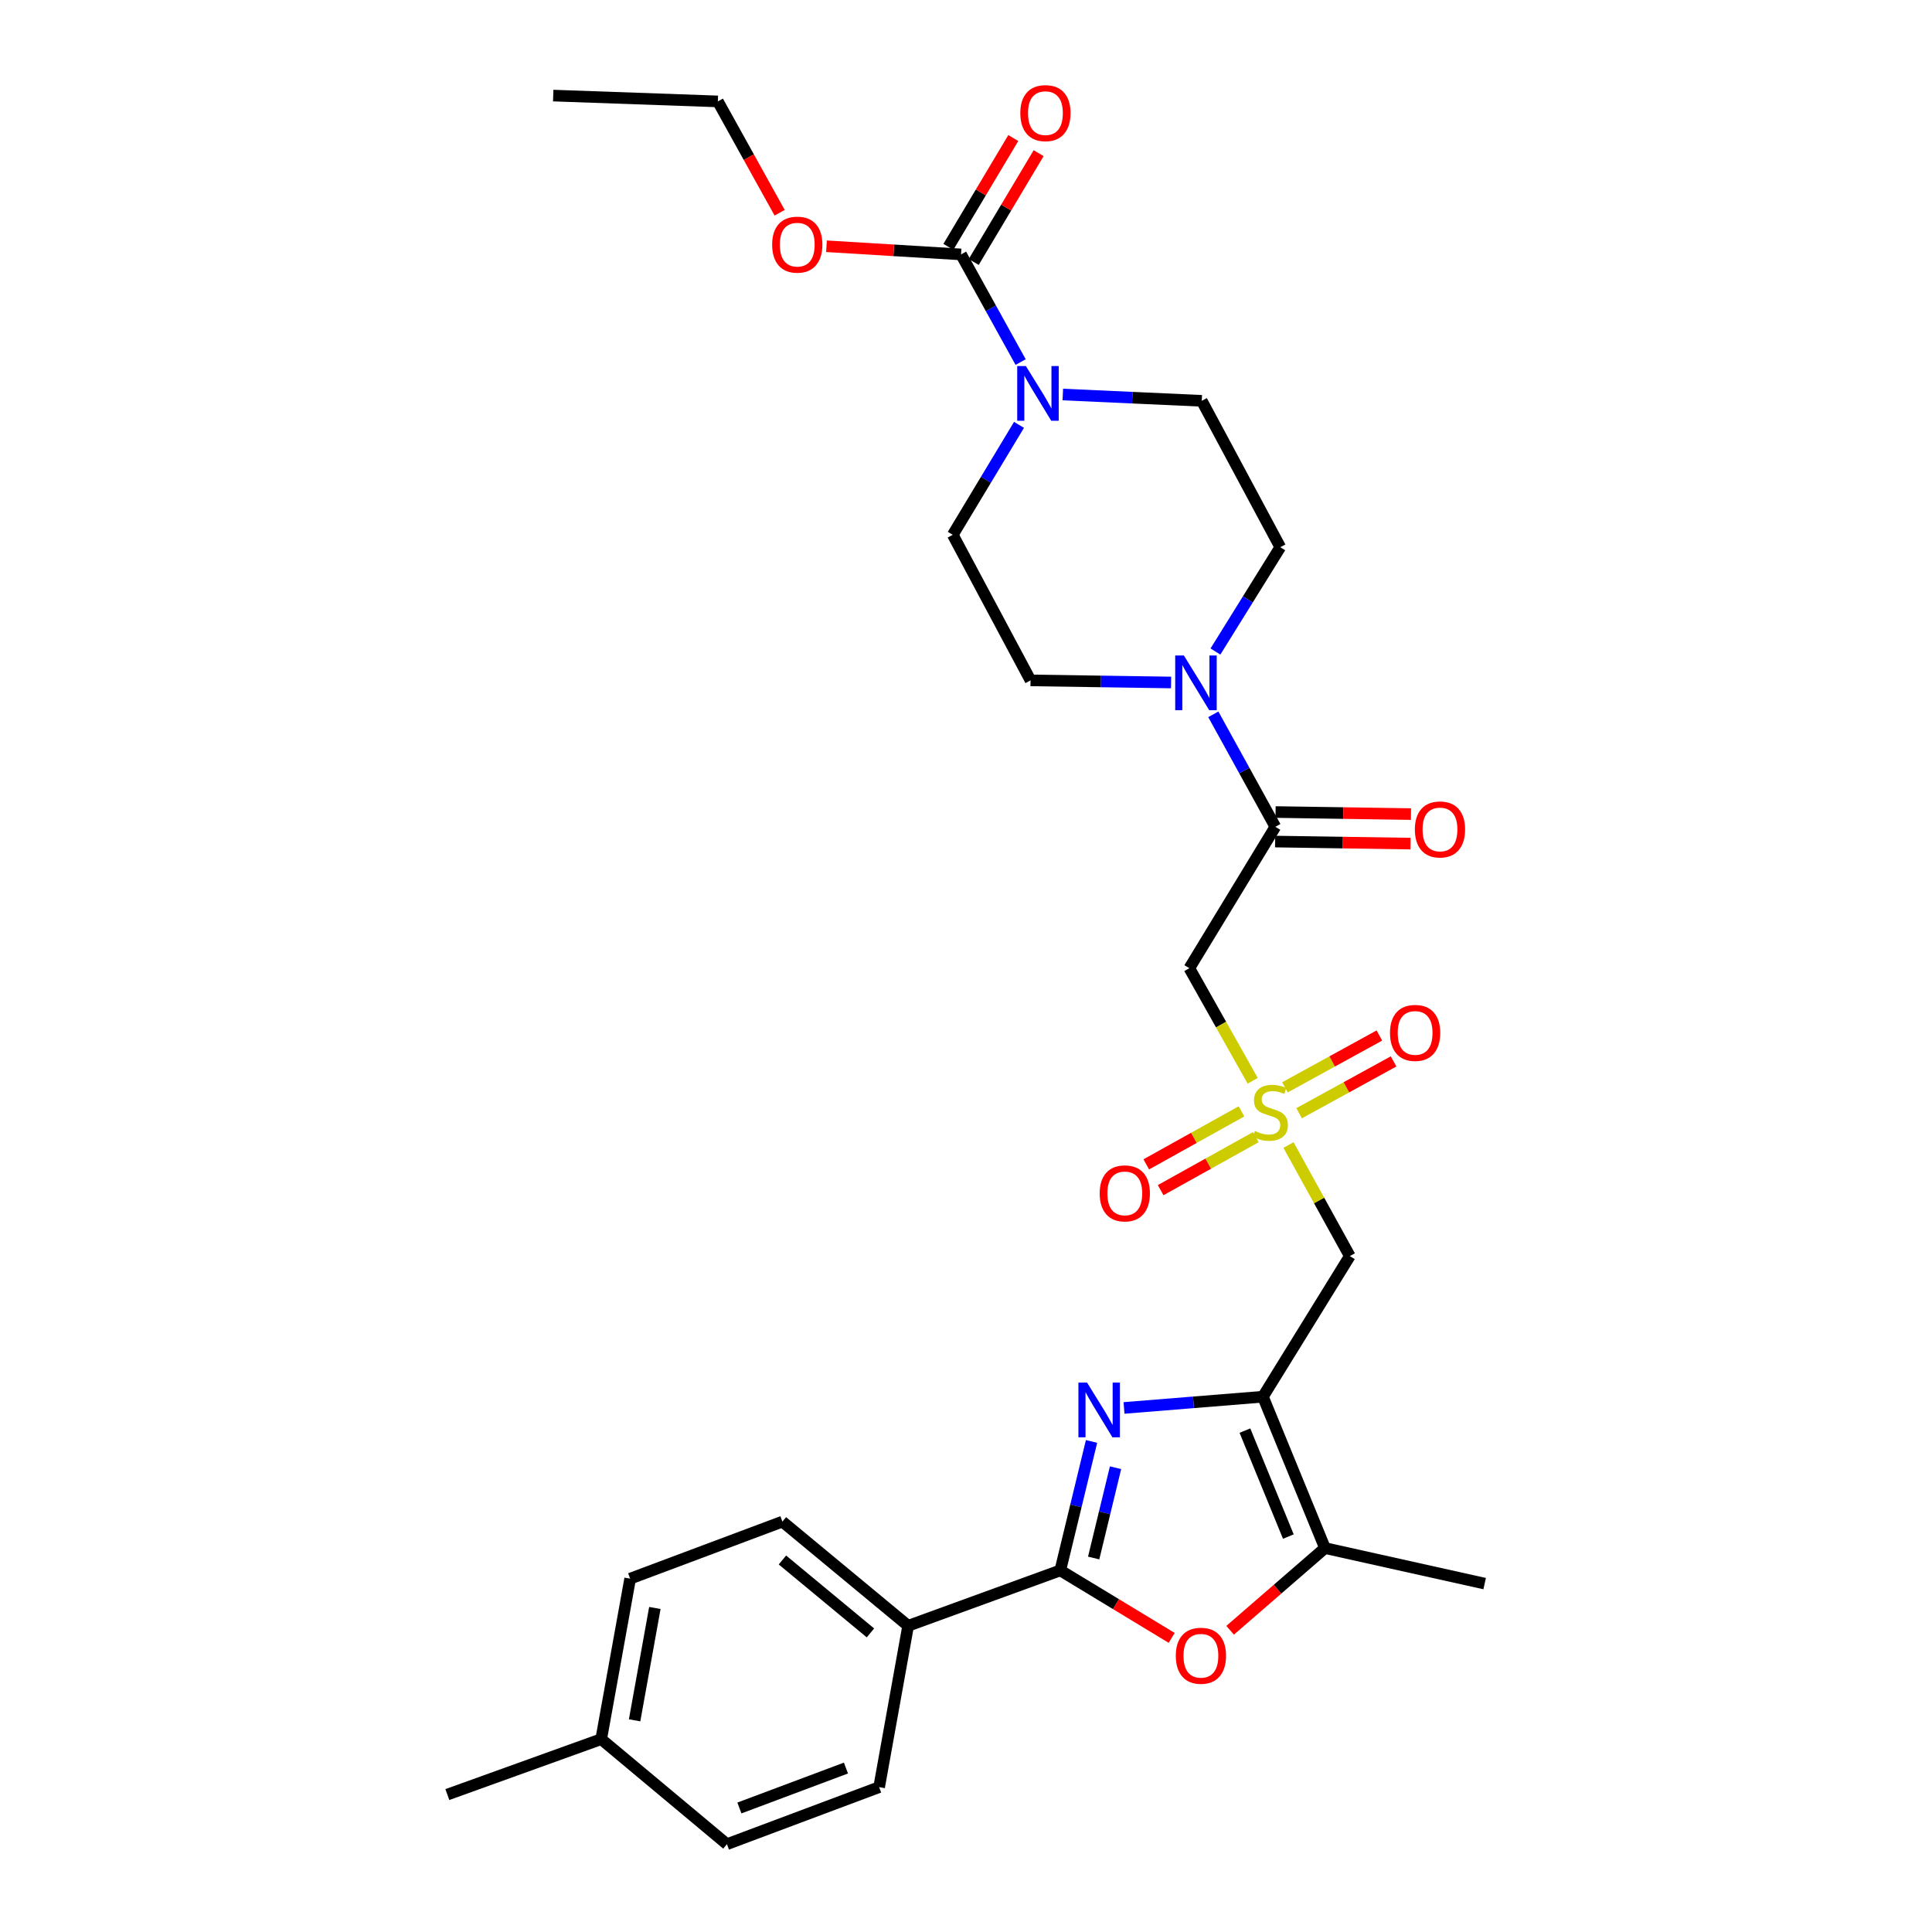 <?xml version='1.0' encoding='iso-8859-1'?>
<svg version='1.1' baseProfile='full'
              xmlns='http://www.w3.org/2000/svg'
                      xmlns:rdkit='http://www.rdkit.org/xml'
                      xmlns:xlink='http://www.w3.org/1999/xlink'
                  xml:space='preserve'
width='1000px' height='1000px' viewBox='0 0 1000 1000'>
<!-- END OF HEADER -->
<rect style='opacity:1.0;fill:#FFFFFF;stroke:none' width='1000' height='1000' x='0' y='0'> </rect>
<path class='bond-0' d='M 653.689,722.933 L 617.74,725.843' style='fill:none;fill-rule:evenodd;stroke:#000000;stroke-width:6px;stroke-linecap:butt;stroke-linejoin:miter;stroke-opacity:1' />
<path class='bond-0' d='M 617.74,725.843 L 581.79,728.752' style='fill:none;fill-rule:evenodd;stroke:#0000FF;stroke-width:6px;stroke-linecap:butt;stroke-linejoin:miter;stroke-opacity:1' />
<path class='bond-4' d='M 653.689,722.933 L 698.665,650.147' style='fill:none;fill-rule:evenodd;stroke:#000000;stroke-width:6px;stroke-linecap:butt;stroke-linejoin:miter;stroke-opacity:1' />
<path class='bond-5' d='M 653.689,722.933 L 685.804,801.281' style='fill:none;fill-rule:evenodd;stroke:#000000;stroke-width:6px;stroke-linecap:butt;stroke-linejoin:miter;stroke-opacity:1' />
<path class='bond-5' d='M 644.368,740.481 L 666.848,795.324' style='fill:none;fill-rule:evenodd;stroke:#000000;stroke-width:6px;stroke-linecap:butt;stroke-linejoin:miter;stroke-opacity:1' />
<path class='bond-2' d='M 564.976,746.089 L 556.89,779.462' style='fill:none;fill-rule:evenodd;stroke:#0000FF;stroke-width:6px;stroke-linecap:butt;stroke-linejoin:miter;stroke-opacity:1' />
<path class='bond-2' d='M 556.89,779.462 L 548.805,812.835' style='fill:none;fill-rule:evenodd;stroke:#000000;stroke-width:6px;stroke-linecap:butt;stroke-linejoin:miter;stroke-opacity:1' />
<path class='bond-2' d='M 577.401,759.699 L 571.741,783.06' style='fill:none;fill-rule:evenodd;stroke:#0000FF;stroke-width:6px;stroke-linecap:butt;stroke-linejoin:miter;stroke-opacity:1' />
<path class='bond-2' d='M 571.741,783.06 L 566.081,806.421' style='fill:none;fill-rule:evenodd;stroke:#000000;stroke-width:6px;stroke-linecap:butt;stroke-linejoin:miter;stroke-opacity:1' />
<path class='bond-1' d='M 666.926,592.669 L 682.796,621.408' style='fill:none;fill-rule:evenodd;stroke:#CCCC00;stroke-width:6px;stroke-linecap:butt;stroke-linejoin:miter;stroke-opacity:1' />
<path class='bond-1' d='M 682.796,621.408 L 698.665,650.147' style='fill:none;fill-rule:evenodd;stroke:#000000;stroke-width:6px;stroke-linecap:butt;stroke-linejoin:miter;stroke-opacity:1' />
<path class='bond-7' d='M 648.386,559.404 L 631.992,530.274' style='fill:none;fill-rule:evenodd;stroke:#CCCC00;stroke-width:6px;stroke-linecap:butt;stroke-linejoin:miter;stroke-opacity:1' />
<path class='bond-7' d='M 631.992,530.274 L 615.598,501.143' style='fill:none;fill-rule:evenodd;stroke:#000000;stroke-width:6px;stroke-linecap:butt;stroke-linejoin:miter;stroke-opacity:1' />
<path class='bond-12' d='M 642.583,575.242 L 617.947,588.958' style='fill:none;fill-rule:evenodd;stroke:#CCCC00;stroke-width:6px;stroke-linecap:butt;stroke-linejoin:miter;stroke-opacity:1' />
<path class='bond-12' d='M 617.947,588.958 L 593.311,602.673' style='fill:none;fill-rule:evenodd;stroke:#FF0000;stroke-width:6px;stroke-linecap:butt;stroke-linejoin:miter;stroke-opacity:1' />
<path class='bond-12' d='M 650.016,588.593 L 625.38,602.309' style='fill:none;fill-rule:evenodd;stroke:#CCCC00;stroke-width:6px;stroke-linecap:butt;stroke-linejoin:miter;stroke-opacity:1' />
<path class='bond-12' d='M 625.38,602.309 L 600.744,616.024' style='fill:none;fill-rule:evenodd;stroke:#FF0000;stroke-width:6px;stroke-linecap:butt;stroke-linejoin:miter;stroke-opacity:1' />
<path class='bond-13' d='M 672.427,576.205 L 696.873,562.791' style='fill:none;fill-rule:evenodd;stroke:#CCCC00;stroke-width:6px;stroke-linecap:butt;stroke-linejoin:miter;stroke-opacity:1' />
<path class='bond-13' d='M 696.873,562.791 L 721.32,549.377' style='fill:none;fill-rule:evenodd;stroke:#FF0000;stroke-width:6px;stroke-linecap:butt;stroke-linejoin:miter;stroke-opacity:1' />
<path class='bond-13' d='M 665.076,562.809 L 689.522,549.395' style='fill:none;fill-rule:evenodd;stroke:#CCCC00;stroke-width:6px;stroke-linecap:butt;stroke-linejoin:miter;stroke-opacity:1' />
<path class='bond-13' d='M 689.522,549.395 L 713.969,535.981' style='fill:none;fill-rule:evenodd;stroke:#FF0000;stroke-width:6px;stroke-linecap:butt;stroke-linejoin:miter;stroke-opacity:1' />
<path class='bond-11' d='M 548.805,812.835 L 470.05,841.511' style='fill:none;fill-rule:evenodd;stroke:#000000;stroke-width:6px;stroke-linecap:butt;stroke-linejoin:miter;stroke-opacity:1' />
<path class='bond-30' d='M 548.805,812.835 L 577.634,830.302' style='fill:none;fill-rule:evenodd;stroke:#000000;stroke-width:6px;stroke-linecap:butt;stroke-linejoin:miter;stroke-opacity:1' />
<path class='bond-30' d='M 577.634,830.302 L 606.464,847.77' style='fill:none;fill-rule:evenodd;stroke:#FF0000;stroke-width:6px;stroke-linecap:butt;stroke-linejoin:miter;stroke-opacity:1' />
<path class='bond-3' d='M 636.716,843.827 L 661.26,822.554' style='fill:none;fill-rule:evenodd;stroke:#FF0000;stroke-width:6px;stroke-linecap:butt;stroke-linejoin:miter;stroke-opacity:1' />
<path class='bond-3' d='M 661.26,822.554 L 685.804,801.281' style='fill:none;fill-rule:evenodd;stroke:#000000;stroke-width:6px;stroke-linecap:butt;stroke-linejoin:miter;stroke-opacity:1' />
<path class='bond-26' d='M 685.804,801.281 L 768.455,819.677' style='fill:none;fill-rule:evenodd;stroke:#000000;stroke-width:6px;stroke-linecap:butt;stroke-linejoin:miter;stroke-opacity:1' />
<path class='bond-6' d='M 660.116,427.949 L 615.598,501.143' style='fill:none;fill-rule:evenodd;stroke:#000000;stroke-width:6px;stroke-linecap:butt;stroke-linejoin:miter;stroke-opacity:1' />
<path class='bond-9' d='M 660.116,427.949 L 644.063,398.842' style='fill:none;fill-rule:evenodd;stroke:#000000;stroke-width:6px;stroke-linecap:butt;stroke-linejoin:miter;stroke-opacity:1' />
<path class='bond-9' d='M 644.063,398.842 L 628.01,369.735' style='fill:none;fill-rule:evenodd;stroke:#0000FF;stroke-width:6px;stroke-linecap:butt;stroke-linejoin:miter;stroke-opacity:1' />
<path class='bond-19' d='M 660,435.589 L 695.042,436.119' style='fill:none;fill-rule:evenodd;stroke:#000000;stroke-width:6px;stroke-linecap:butt;stroke-linejoin:miter;stroke-opacity:1' />
<path class='bond-19' d='M 695.042,436.119 L 730.084,436.65' style='fill:none;fill-rule:evenodd;stroke:#FF0000;stroke-width:6px;stroke-linecap:butt;stroke-linejoin:miter;stroke-opacity:1' />
<path class='bond-19' d='M 660.231,420.31 L 695.273,420.84' style='fill:none;fill-rule:evenodd;stroke:#000000;stroke-width:6px;stroke-linecap:butt;stroke-linejoin:miter;stroke-opacity:1' />
<path class='bond-19' d='M 695.273,420.84 L 730.316,421.371' style='fill:none;fill-rule:evenodd;stroke:#FF0000;stroke-width:6px;stroke-linecap:butt;stroke-linejoin:miter;stroke-opacity:1' />
<path class='bond-8' d='M 527.434,219.917 L 510.296,248.366' style='fill:none;fill-rule:evenodd;stroke:#0000FF;stroke-width:6px;stroke-linecap:butt;stroke-linejoin:miter;stroke-opacity:1' />
<path class='bond-8' d='M 510.296,248.366 L 493.158,276.815' style='fill:none;fill-rule:evenodd;stroke:#000000;stroke-width:6px;stroke-linecap:butt;stroke-linejoin:miter;stroke-opacity:1' />
<path class='bond-10' d='M 528.276,187.405 L 512.856,159.544' style='fill:none;fill-rule:evenodd;stroke:#0000FF;stroke-width:6px;stroke-linecap:butt;stroke-linejoin:miter;stroke-opacity:1' />
<path class='bond-10' d='M 512.856,159.544 L 497.436,131.683' style='fill:none;fill-rule:evenodd;stroke:#000000;stroke-width:6px;stroke-linecap:butt;stroke-linejoin:miter;stroke-opacity:1' />
<path class='bond-32' d='M 550.113,204.204 L 586.073,205.835' style='fill:none;fill-rule:evenodd;stroke:#0000FF;stroke-width:6px;stroke-linecap:butt;stroke-linejoin:miter;stroke-opacity:1' />
<path class='bond-32' d='M 586.073,205.835 L 622.033,207.467' style='fill:none;fill-rule:evenodd;stroke:#000000;stroke-width:6px;stroke-linecap:butt;stroke-linejoin:miter;stroke-opacity:1' />
<path class='bond-16' d='M 629.114,337.221 L 645.892,310.227' style='fill:none;fill-rule:evenodd;stroke:#0000FF;stroke-width:6px;stroke-linecap:butt;stroke-linejoin:miter;stroke-opacity:1' />
<path class='bond-16' d='M 645.892,310.227 L 662.671,283.233' style='fill:none;fill-rule:evenodd;stroke:#000000;stroke-width:6px;stroke-linecap:butt;stroke-linejoin:miter;stroke-opacity:1' />
<path class='bond-17' d='M 606.147,353.255 L 569.776,352.71' style='fill:none;fill-rule:evenodd;stroke:#0000FF;stroke-width:6px;stroke-linecap:butt;stroke-linejoin:miter;stroke-opacity:1' />
<path class='bond-17' d='M 569.776,352.71 L 533.405,352.166' style='fill:none;fill-rule:evenodd;stroke:#000000;stroke-width:6px;stroke-linecap:butt;stroke-linejoin:miter;stroke-opacity:1' />
<path class='bond-18' d='M 503.998,135.598 L 520.798,107.438' style='fill:none;fill-rule:evenodd;stroke:#000000;stroke-width:6px;stroke-linecap:butt;stroke-linejoin:miter;stroke-opacity:1' />
<path class='bond-18' d='M 520.798,107.438 L 537.598,79.278' style='fill:none;fill-rule:evenodd;stroke:#FF0000;stroke-width:6px;stroke-linecap:butt;stroke-linejoin:miter;stroke-opacity:1' />
<path class='bond-18' d='M 490.875,127.769 L 507.675,99.609' style='fill:none;fill-rule:evenodd;stroke:#000000;stroke-width:6px;stroke-linecap:butt;stroke-linejoin:miter;stroke-opacity:1' />
<path class='bond-18' d='M 507.675,99.609 L 524.475,71.449' style='fill:none;fill-rule:evenodd;stroke:#FF0000;stroke-width:6px;stroke-linecap:butt;stroke-linejoin:miter;stroke-opacity:1' />
<path class='bond-22' d='M 497.436,131.683 L 462.611,129.573' style='fill:none;fill-rule:evenodd;stroke:#000000;stroke-width:6px;stroke-linecap:butt;stroke-linejoin:miter;stroke-opacity:1' />
<path class='bond-22' d='M 462.611,129.573 L 427.786,127.463' style='fill:none;fill-rule:evenodd;stroke:#FF0000;stroke-width:6px;stroke-linecap:butt;stroke-linejoin:miter;stroke-opacity:1' />
<path class='bond-20' d='M 470.05,841.511 L 404.971,787.588' style='fill:none;fill-rule:evenodd;stroke:#000000;stroke-width:6px;stroke-linecap:butt;stroke-linejoin:miter;stroke-opacity:1' />
<path class='bond-20' d='M 450.539,845.189 L 404.984,807.442' style='fill:none;fill-rule:evenodd;stroke:#000000;stroke-width:6px;stroke-linecap:butt;stroke-linejoin:miter;stroke-opacity:1' />
<path class='bond-21' d='M 470.05,841.511 L 455.041,925.02' style='fill:none;fill-rule:evenodd;stroke:#000000;stroke-width:6px;stroke-linecap:butt;stroke-linejoin:miter;stroke-opacity:1' />
<path class='bond-14' d='M 622.033,207.467 L 662.671,283.233' style='fill:none;fill-rule:evenodd;stroke:#000000;stroke-width:6px;stroke-linecap:butt;stroke-linejoin:miter;stroke-opacity:1' />
<path class='bond-15' d='M 493.158,276.815 L 533.405,352.166' style='fill:none;fill-rule:evenodd;stroke:#000000;stroke-width:6px;stroke-linecap:butt;stroke-linejoin:miter;stroke-opacity:1' />
<path class='bond-23' d='M 404.971,787.588 L 326.166,817.113' style='fill:none;fill-rule:evenodd;stroke:#000000;stroke-width:6px;stroke-linecap:butt;stroke-linejoin:miter;stroke-opacity:1' />
<path class='bond-24' d='M 455.041,925.02 L 376.261,954.545' style='fill:none;fill-rule:evenodd;stroke:#000000;stroke-width:6px;stroke-linecap:butt;stroke-linejoin:miter;stroke-opacity:1' />
<path class='bond-24' d='M 437.861,915.14 L 382.715,935.808' style='fill:none;fill-rule:evenodd;stroke:#000000;stroke-width:6px;stroke-linecap:butt;stroke-linejoin:miter;stroke-opacity:1' />
<path class='bond-27' d='M 403.541,110.11 L 387.554,81.298' style='fill:none;fill-rule:evenodd;stroke:#FF0000;stroke-width:6px;stroke-linecap:butt;stroke-linejoin:miter;stroke-opacity:1' />
<path class='bond-27' d='M 387.554,81.298 L 371.566,52.487' style='fill:none;fill-rule:evenodd;stroke:#000000;stroke-width:6px;stroke-linecap:butt;stroke-linejoin:miter;stroke-opacity:1' />
<path class='bond-31' d='M 326.166,817.113 L 311.182,900.18' style='fill:none;fill-rule:evenodd;stroke:#000000;stroke-width:6px;stroke-linecap:butt;stroke-linejoin:miter;stroke-opacity:1' />
<path class='bond-31' d='M 338.956,832.286 L 328.468,890.433' style='fill:none;fill-rule:evenodd;stroke:#000000;stroke-width:6px;stroke-linecap:butt;stroke-linejoin:miter;stroke-opacity:1' />
<path class='bond-25' d='M 376.261,954.545 L 311.182,900.18' style='fill:none;fill-rule:evenodd;stroke:#000000;stroke-width:6px;stroke-linecap:butt;stroke-linejoin:miter;stroke-opacity:1' />
<path class='bond-28' d='M 311.182,900.18 L 231.545,928.865' style='fill:none;fill-rule:evenodd;stroke:#000000;stroke-width:6px;stroke-linecap:butt;stroke-linejoin:miter;stroke-opacity:1' />
<path class='bond-29' d='M 371.566,52.487 L 286.343,49.473' style='fill:none;fill-rule:evenodd;stroke:#000000;stroke-width:6px;stroke-linecap:butt;stroke-linejoin:miter;stroke-opacity:1' />
<path  class='atom-1' d='M 562.664 715.633
L 571.944 730.633
Q 572.864 732.113, 574.344 734.793
Q 575.824 737.473, 575.904 737.633
L 575.904 715.633
L 579.664 715.633
L 579.664 743.953
L 575.784 743.953
L 565.824 727.553
Q 564.664 725.633, 563.424 723.433
Q 562.224 721.233, 561.864 720.553
L 561.864 743.953
L 558.184 743.953
L 558.184 715.633
L 562.664 715.633
' fill='#0000FF'/>
<path  class='atom-2' d='M 649.535 585.382
Q 649.855 585.502, 651.175 586.062
Q 652.495 586.622, 653.935 586.982
Q 655.415 587.302, 656.855 587.302
Q 659.535 587.302, 661.095 586.022
Q 662.655 584.702, 662.655 582.422
Q 662.655 580.862, 661.855 579.902
Q 661.095 578.942, 659.895 578.422
Q 658.695 577.902, 656.695 577.302
Q 654.175 576.542, 652.655 575.822
Q 651.175 575.102, 650.095 573.582
Q 649.055 572.062, 649.055 569.502
Q 649.055 565.942, 651.455 563.742
Q 653.895 561.542, 658.695 561.542
Q 661.975 561.542, 665.695 563.102
L 664.775 566.182
Q 661.375 564.782, 658.815 564.782
Q 656.055 564.782, 654.535 565.942
Q 653.015 567.062, 653.055 569.022
Q 653.055 570.542, 653.815 571.462
Q 654.615 572.382, 655.735 572.902
Q 656.895 573.422, 658.815 574.022
Q 661.375 574.822, 662.895 575.622
Q 664.415 576.422, 665.495 578.062
Q 666.615 579.662, 666.615 582.422
Q 666.615 586.342, 663.975 588.462
Q 661.375 590.542, 657.015 590.542
Q 654.495 590.542, 652.575 589.982
Q 650.695 589.462, 648.455 588.542
L 649.535 585.382
' fill='#CCCC00'/>
<path  class='atom-4' d='M 608.591 857.016
Q 608.591 850.216, 611.951 846.416
Q 615.311 842.616, 621.591 842.616
Q 627.871 842.616, 631.231 846.416
Q 634.591 850.216, 634.591 857.016
Q 634.591 863.896, 631.191 867.816
Q 627.791 871.696, 621.591 871.696
Q 615.351 871.696, 611.951 867.816
Q 608.591 863.936, 608.591 857.016
M 621.591 868.496
Q 625.911 868.496, 628.231 865.616
Q 630.591 862.696, 630.591 857.016
Q 630.591 851.456, 628.231 848.656
Q 625.911 845.816, 621.591 845.816
Q 617.271 845.816, 614.911 848.616
Q 612.591 851.416, 612.591 857.016
Q 612.591 862.736, 614.911 865.616
Q 617.271 868.496, 621.591 868.496
' fill='#FF0000'/>
<path  class='atom-9' d='M 530.991 189.461
L 540.271 204.461
Q 541.191 205.941, 542.671 208.621
Q 544.151 211.301, 544.231 211.461
L 544.231 189.461
L 547.991 189.461
L 547.991 217.781
L 544.111 217.781
L 534.151 201.381
Q 532.991 199.461, 531.751 197.261
Q 530.551 195.061, 530.191 194.381
L 530.191 217.781
L 526.511 217.781
L 526.511 189.461
L 530.991 189.461
' fill='#0000FF'/>
<path  class='atom-10' d='M 612.768 339.288
L 622.048 354.288
Q 622.968 355.768, 624.448 358.448
Q 625.928 361.128, 626.008 361.288
L 626.008 339.288
L 629.768 339.288
L 629.768 367.608
L 625.888 367.608
L 615.928 351.208
Q 614.768 349.288, 613.528 347.088
Q 612.328 344.888, 611.968 344.208
L 611.968 367.608
L 608.288 367.608
L 608.288 339.288
L 612.768 339.288
' fill='#0000FF'/>
<path  class='atom-13' d='M 569.193 617.687
Q 569.193 610.887, 572.553 607.087
Q 575.913 603.287, 582.193 603.287
Q 588.473 603.287, 591.833 607.087
Q 595.193 610.887, 595.193 617.687
Q 595.193 624.567, 591.793 628.487
Q 588.393 632.367, 582.193 632.367
Q 575.953 632.367, 572.553 628.487
Q 569.193 624.607, 569.193 617.687
M 582.193 629.167
Q 586.513 629.167, 588.833 626.287
Q 591.193 623.367, 591.193 617.687
Q 591.193 612.127, 588.833 609.327
Q 586.513 606.487, 582.193 606.487
Q 577.873 606.487, 575.513 609.287
Q 573.193 612.087, 573.193 617.687
Q 573.193 623.407, 575.513 626.287
Q 577.873 629.167, 582.193 629.167
' fill='#FF0000'/>
<path  class='atom-14' d='M 719.461 534.629
Q 719.461 527.829, 722.821 524.029
Q 726.181 520.229, 732.461 520.229
Q 738.741 520.229, 742.101 524.029
Q 745.461 527.829, 745.461 534.629
Q 745.461 541.509, 742.061 545.429
Q 738.661 549.309, 732.461 549.309
Q 726.221 549.309, 722.821 545.429
Q 719.461 541.549, 719.461 534.629
M 732.461 546.109
Q 736.781 546.109, 739.101 543.229
Q 741.461 540.309, 741.461 534.629
Q 741.461 529.069, 739.101 526.269
Q 736.781 523.429, 732.461 523.429
Q 728.141 523.429, 725.781 526.229
Q 723.461 529.029, 723.461 534.629
Q 723.461 540.349, 725.781 543.229
Q 728.141 546.109, 732.461 546.109
' fill='#FF0000'/>
<path  class='atom-19' d='M 528.113 58.552
Q 528.113 51.752, 531.473 47.952
Q 534.833 44.152, 541.113 44.152
Q 547.393 44.152, 550.753 47.952
Q 554.113 51.752, 554.113 58.552
Q 554.113 65.432, 550.713 69.352
Q 547.313 73.232, 541.113 73.232
Q 534.873 73.232, 531.473 69.352
Q 528.113 65.472, 528.113 58.552
M 541.113 70.032
Q 545.433 70.032, 547.753 67.152
Q 550.113 64.232, 550.113 58.552
Q 550.113 52.992, 547.753 50.192
Q 545.433 47.352, 541.113 47.352
Q 536.793 47.352, 534.433 50.152
Q 532.113 52.952, 532.113 58.552
Q 532.113 64.272, 534.433 67.152
Q 536.793 70.032, 541.113 70.032
' fill='#FF0000'/>
<path  class='atom-20' d='M 732.331 429.32
Q 732.331 422.52, 735.691 418.72
Q 739.051 414.92, 745.331 414.92
Q 751.611 414.92, 754.971 418.72
Q 758.331 422.52, 758.331 429.32
Q 758.331 436.2, 754.931 440.12
Q 751.531 444, 745.331 444
Q 739.091 444, 735.691 440.12
Q 732.331 436.24, 732.331 429.32
M 745.331 440.8
Q 749.651 440.8, 751.971 437.92
Q 754.331 435, 754.331 429.32
Q 754.331 423.76, 751.971 420.96
Q 749.651 418.12, 745.331 418.12
Q 741.011 418.12, 738.651 420.92
Q 736.331 423.72, 736.331 429.32
Q 736.331 435.04, 738.651 437.92
Q 741.011 440.8, 745.331 440.8
' fill='#FF0000'/>
<path  class='atom-23' d='M 399.663 126.627
Q 399.663 119.827, 403.023 116.027
Q 406.383 112.227, 412.663 112.227
Q 418.943 112.227, 422.303 116.027
Q 425.663 119.827, 425.663 126.627
Q 425.663 133.507, 422.263 137.427
Q 418.863 141.307, 412.663 141.307
Q 406.423 141.307, 403.023 137.427
Q 399.663 133.547, 399.663 126.627
M 412.663 138.107
Q 416.983 138.107, 419.303 135.227
Q 421.663 132.307, 421.663 126.627
Q 421.663 121.067, 419.303 118.267
Q 416.983 115.427, 412.663 115.427
Q 408.343 115.427, 405.983 118.227
Q 403.663 121.027, 403.663 126.627
Q 403.663 132.347, 405.983 135.227
Q 408.343 138.107, 412.663 138.107
' fill='#FF0000'/>
</svg>
